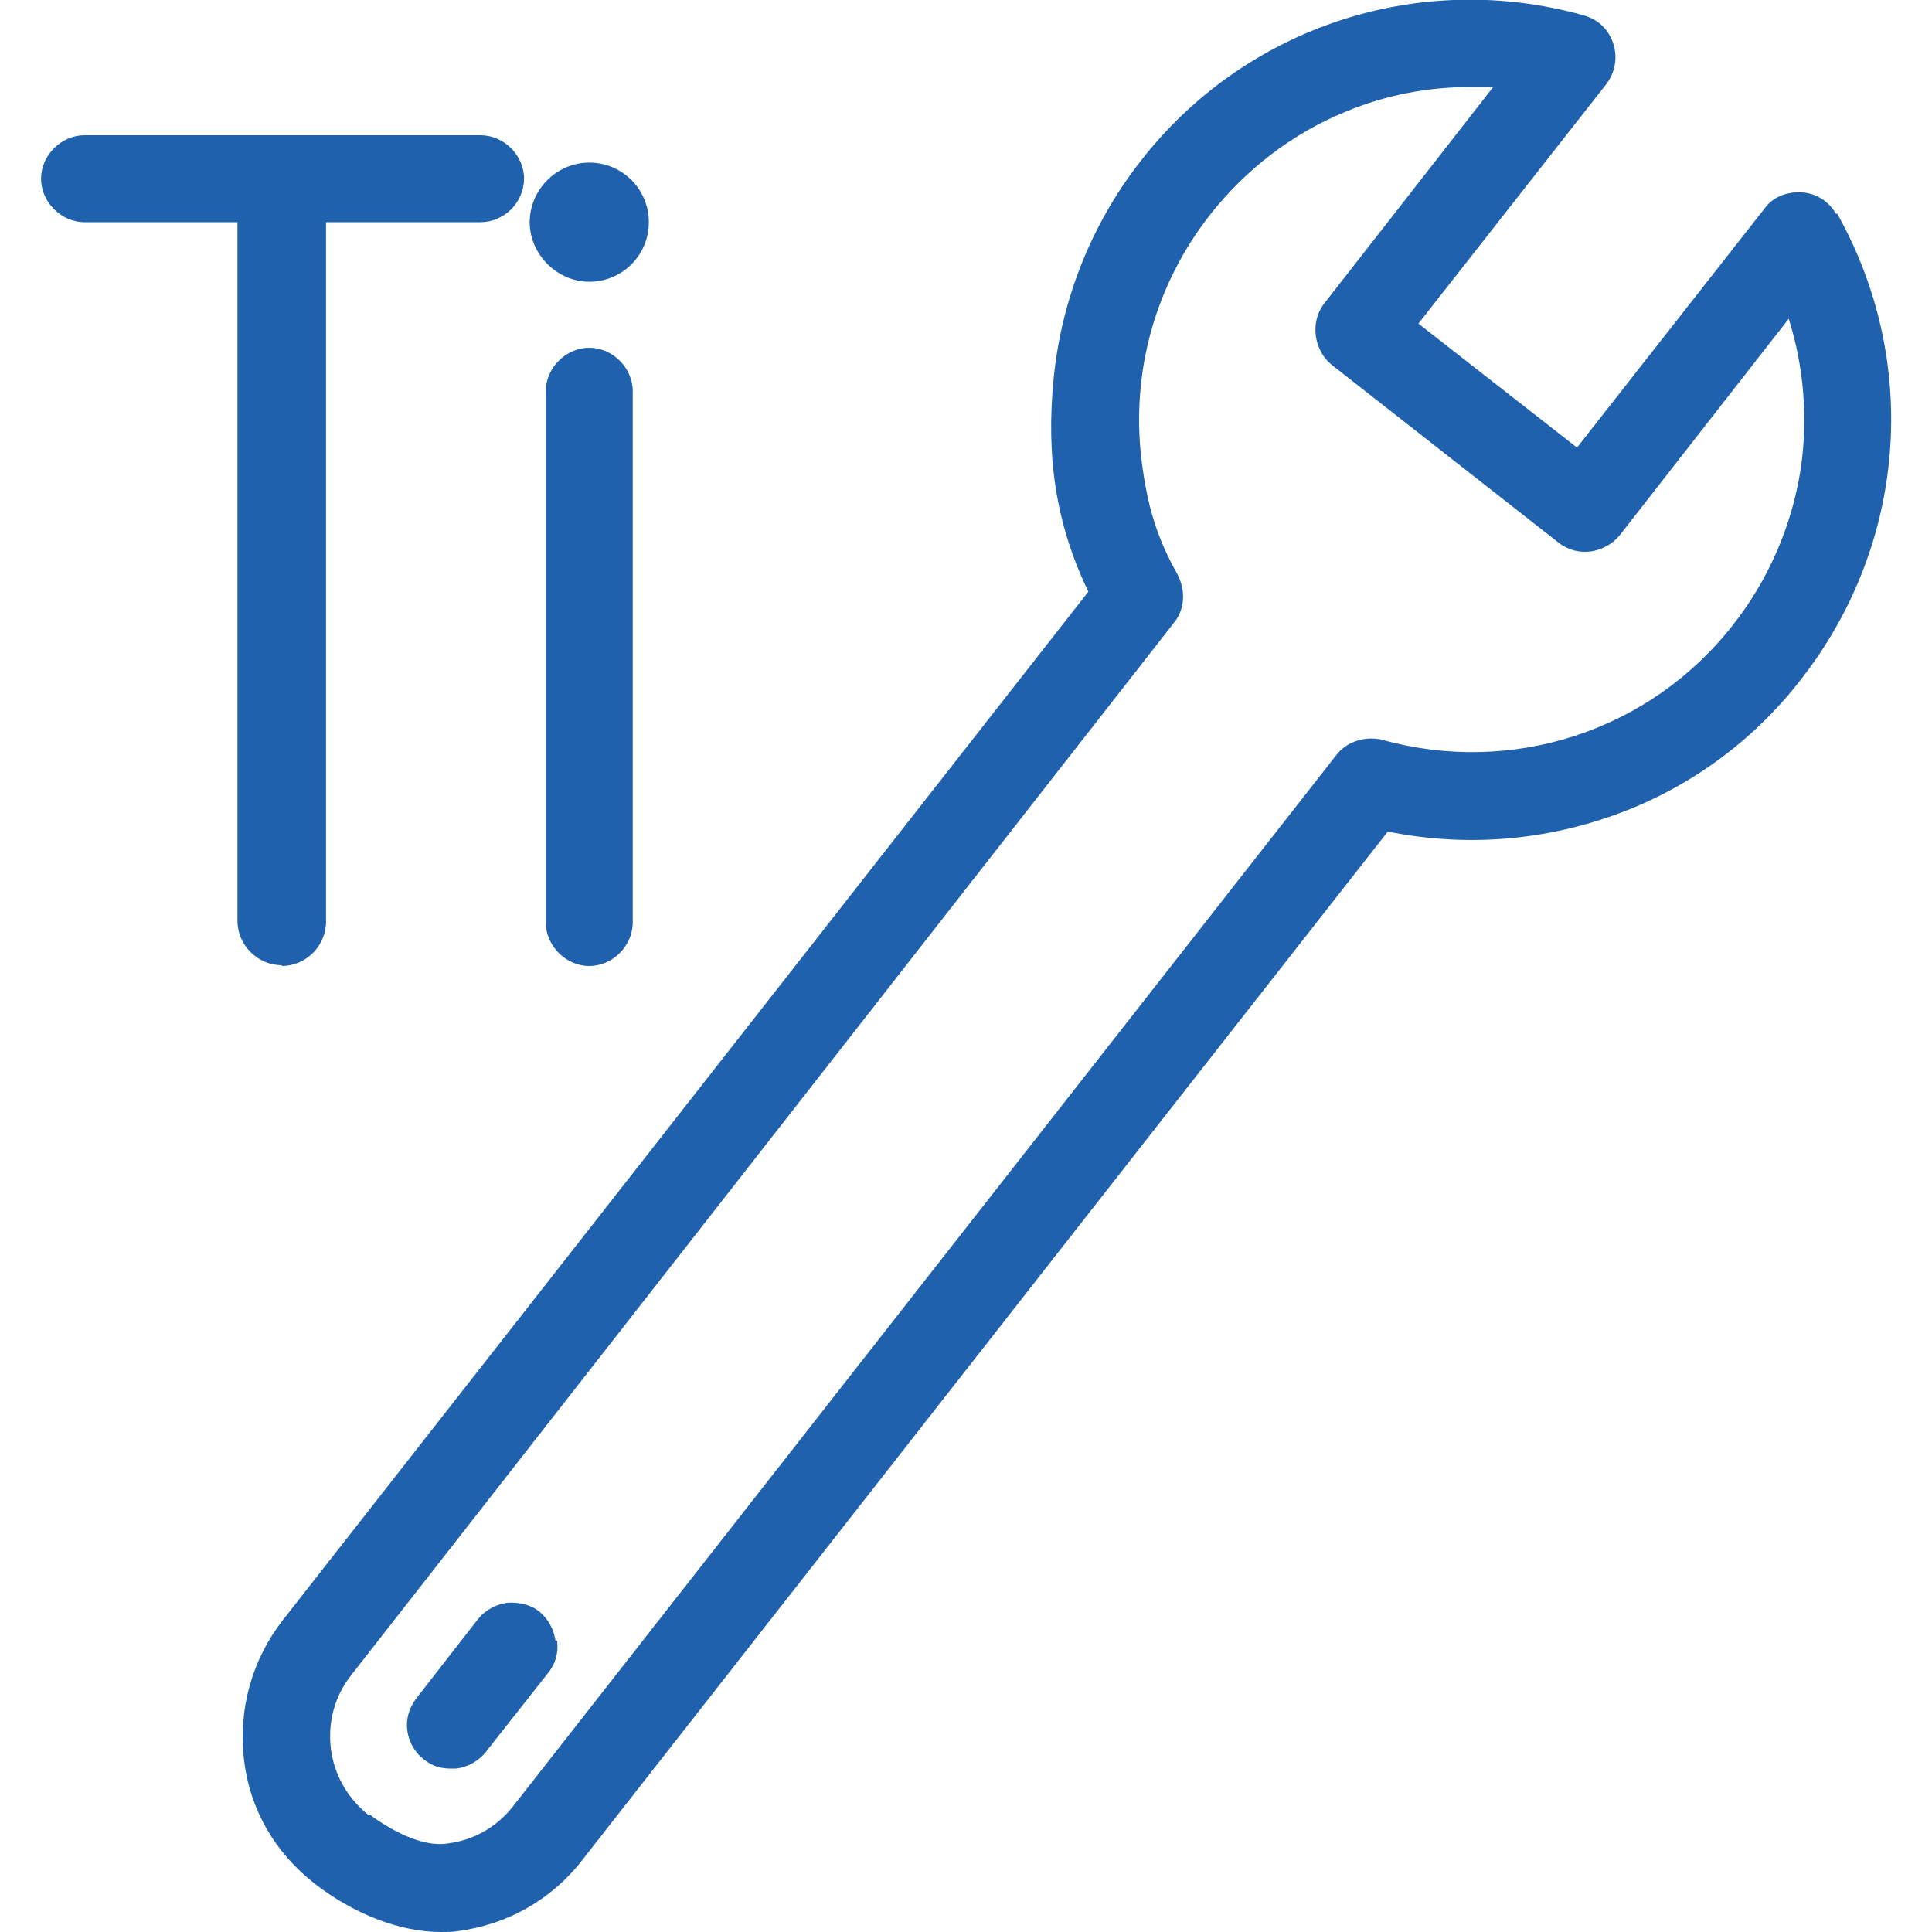 <?xml version="1.0" encoding="UTF-8"?><svg id="b" xmlns="http://www.w3.org/2000/svg" width="24" height="24" viewBox="0 0 24 24"><defs><style>.e{fill:#2061ae;}</style></defs><path class="e" d="M6.9,20.38c-.02-.14-.09-.27-.2-.36-.11-.09-.26-.12-.4-.11-.14.02-.27.09-.36.2l-.77.99h0c-.09.12-.13.26-.11.4.02.14.09.27.21.36.1.08.21.11.33.11.02,0,.05,0,.07,0,.14-.02.27-.09.36-.2l.78-.99c.09-.11.13-.25.11-.4ZM5.82,21.61h0,0Z"/><path class="e" d="M22.81,2.66c-.09-.16-.25-.26-.43-.27-.19-.01-.36.06-.46.2l-2.33,2.97-1.97-1.54,2.33-2.97c.11-.14.15-.33.09-.51-.06-.18-.19-.3-.37-.35-2.04-.57-4.2.14-5.5,1.81-.61.78-.98,1.71-1.08,2.69-.1.99.03,1.83.43,2.66L3.51,20.13c-.38.49-.55,1.1-.48,1.72.07.62.38,1.16.88,1.55.49.38,1.06.6,1.57.6.07,0,.14,0,.2-.01.62-.08,1.17-.39,1.55-.88l7.62-9.73,2.39-3.05c.94.19,1.9.12,2.8-.2.93-.33,1.74-.92,2.34-1.7,1.3-1.67,1.48-3.93.44-5.78ZM4.58,22.55c-.26-.21-.43-.5-.47-.83-.04-.33.05-.66.26-.92L14.58,7.74c.14-.17.15-.4.05-.6-.26-.46-.38-.86-.45-1.43-.13-1.09.17-2.17.85-3.04.44-.56,1.02-1.01,1.68-1.28.5-.21,1.03-.31,1.57-.31.09,0,.18,0,.27,0l-2.1,2.69c-.18.23-.13.58.09.76l2.82,2.21c.11.09.26.13.4.11.14-.02.27-.09.36-.2l2.1-2.69c.19.6.24,1.24.15,1.86-.11.71-.4,1.38-.84,1.94-1.03,1.32-2.74,1.88-4.36,1.43-.21-.05-.44.02-.57.19l-10.22,13.05s0,0,0,0c-.2.26-.49.43-.82.47-.31.05-.7-.16-.97-.36Z"/><path class="e" d="M3.5,12c.3,0,.55-.25.55-.55V2.76h1.92c.14,0,.28-.06.38-.16s.16-.24.16-.38c0-.29-.25-.54-.54-.54H1.05c-.29,0-.54.25-.54.54s.25.54.54.54h1.9v8.68c0,.3.25.55.55.55Z"/><path class="e" d="M7.32,4.32c-.29,0-.54.25-.54.54v6.6c0,.29.25.54.54.54s.54-.25.54-.54v-6.6c0-.29-.25-.54-.54-.54Z"/><path class="e" d="M7.32,3.5c.41,0,.74-.33.74-.74s-.33-.74-.74-.74-.74.34-.74.74.34.74.74.74Z"/></svg>